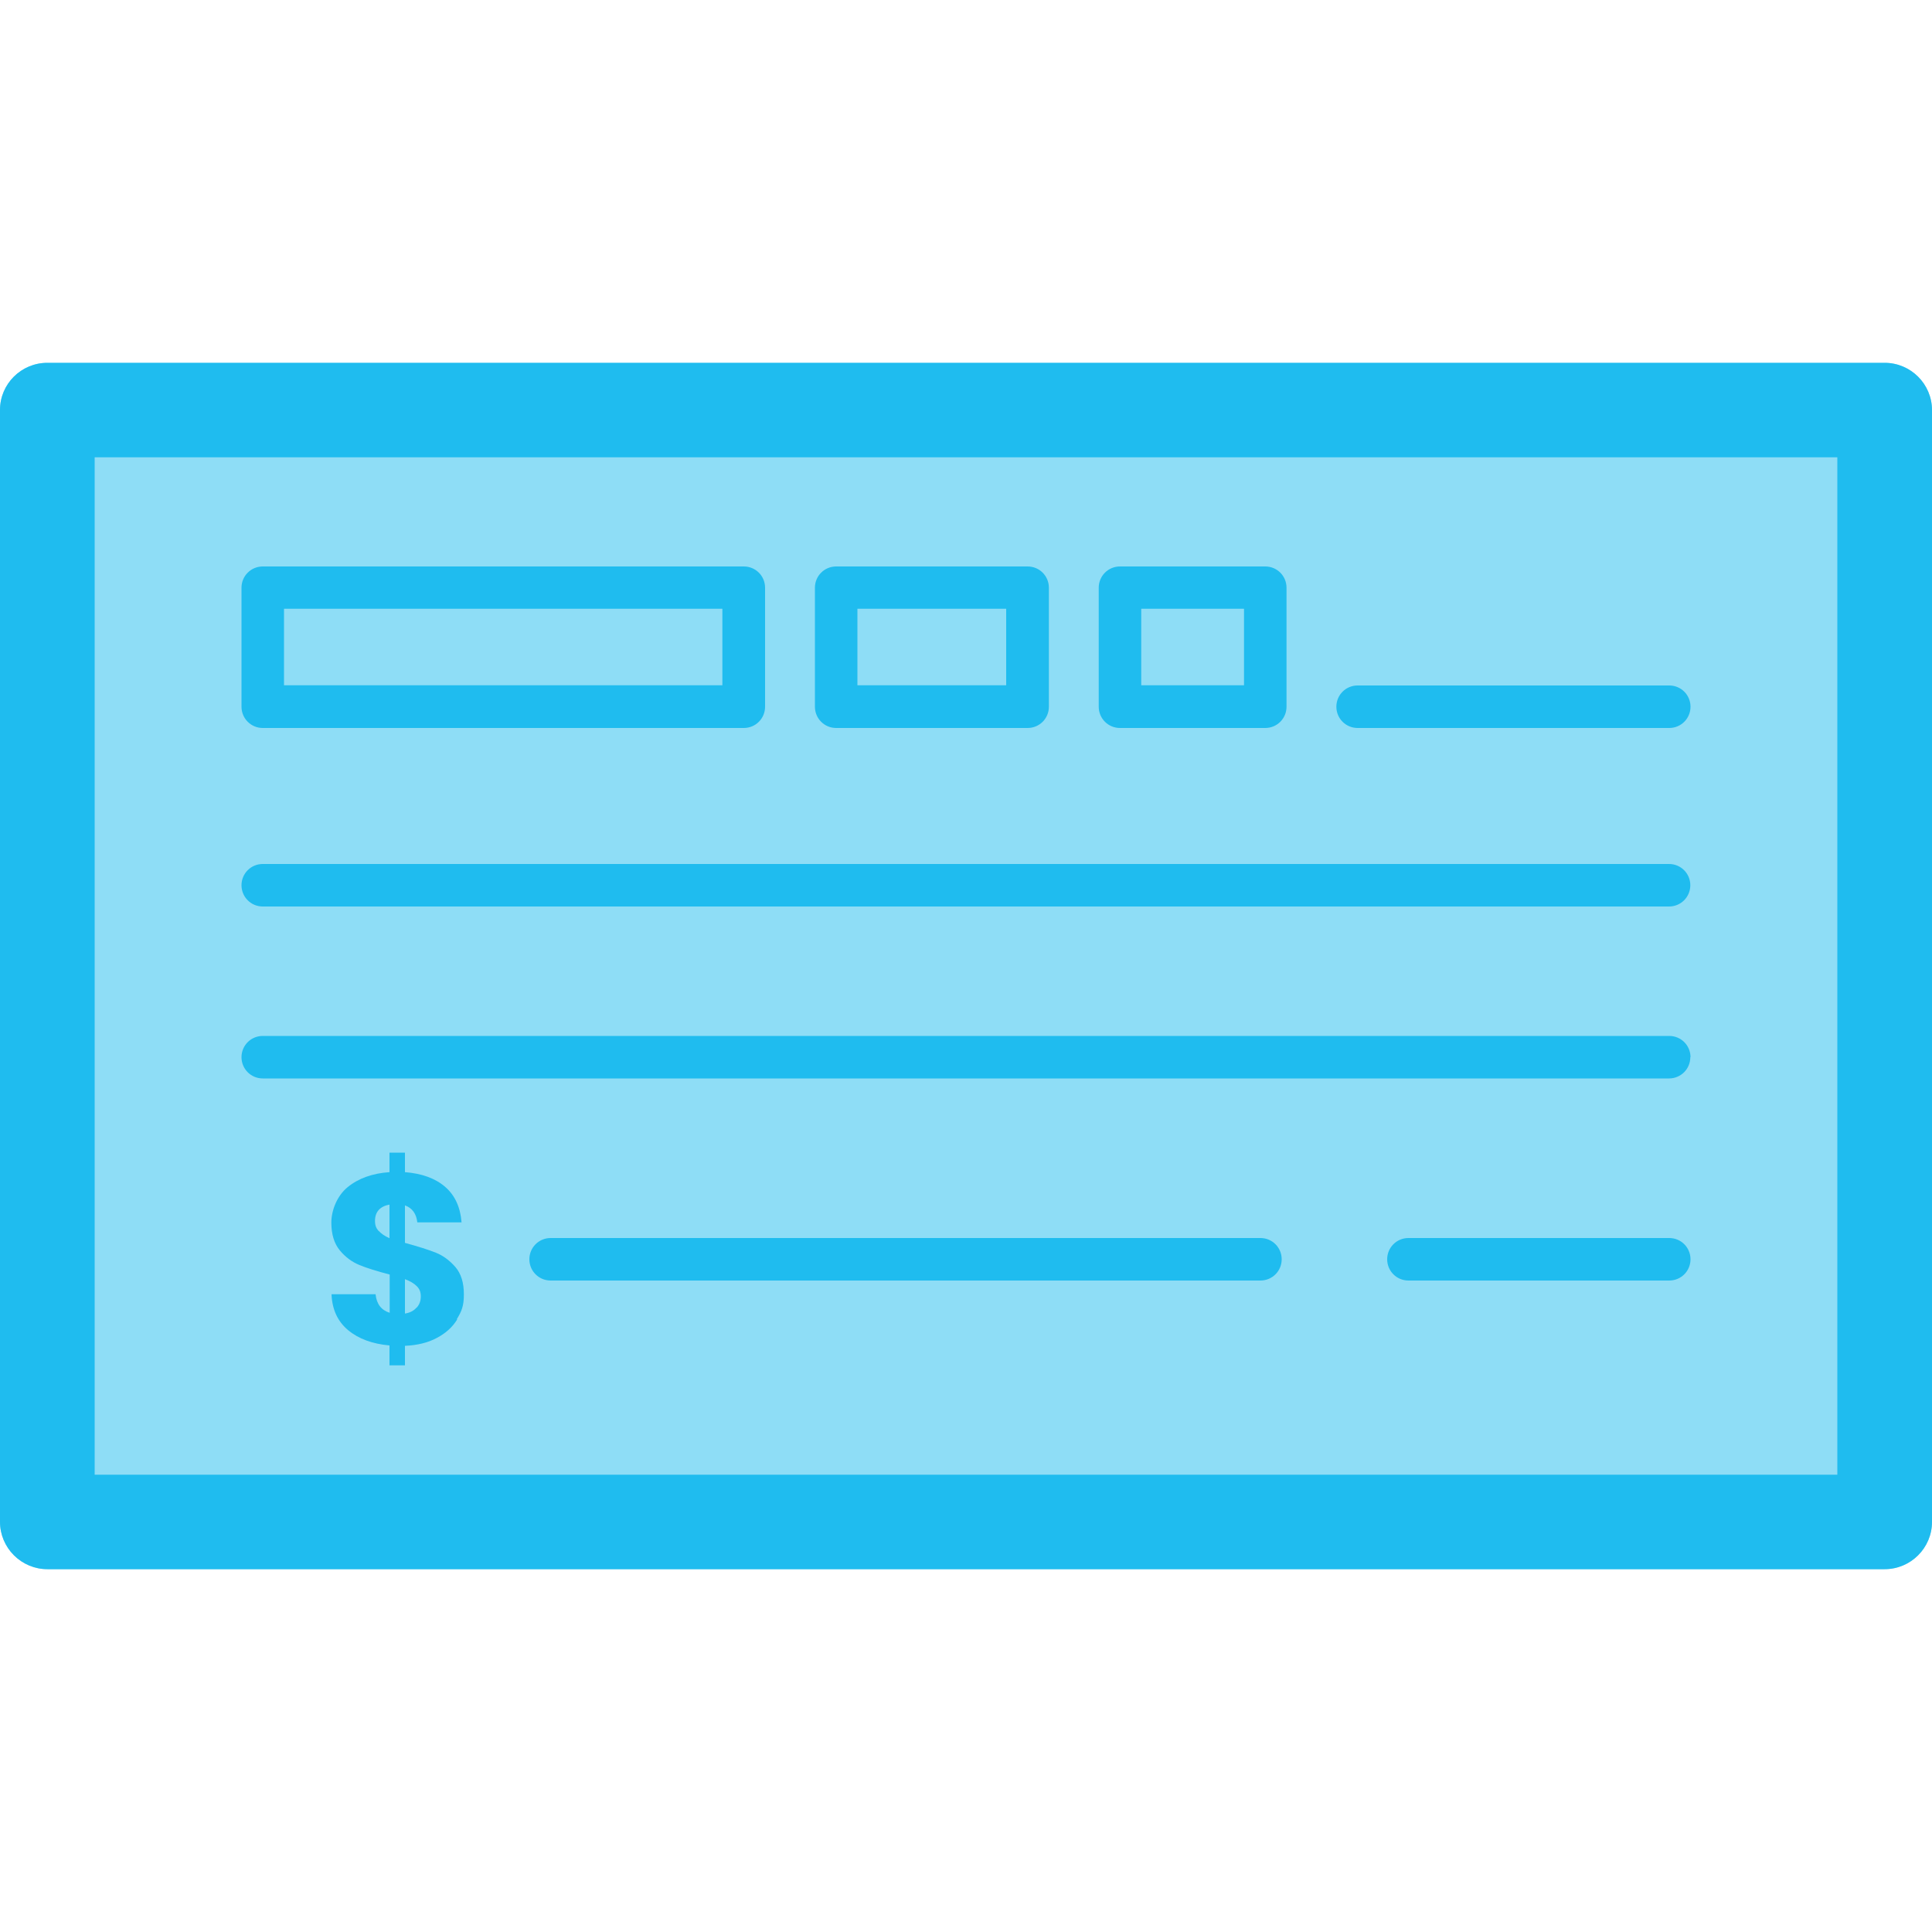<?xml version="1.0" encoding="UTF-8"?>
<svg xmlns="http://www.w3.org/2000/svg" version="1.1" viewBox="0 0 1000 1000">
  <defs>
    <style>
      .cls-1 {
        opacity: .5;
      }

      .cls-1, .cls-2 {
        fill: #1fbcef;
      }
    </style>
  </defs>
  <!-- Generator: Adobe Illustrator 28.6.0, SVG Export Plug-In . SVG Version: 1.2.0 Build 709)  -->
  <g>
    <g id="Layer_1">
      <path class="cls-1" d="M975.5,187.8H24.5C11,187.8,0,198.7,0,212.2v575.5c0,6.5,2.6,12.7,7.2,17.3s10.8,7.2,17.3,7.2h951c13.5,0,24.5-11,24.5-24.5V212.3c0-13.5-11-24.5-24.5-24.5Z"/>
      <g>
        <path class="cls-2" d="M975.5,187.8H24.5C11,187.8,0,198.7,0,212.2v575.5c0,6.5,2.6,12.7,7.2,17.3s10.8,7.2,17.3,7.2h951c13.5,0,24.5-11,24.5-24.5V212.3c0-13.5-11-24.5-24.5-24.5ZM951,763.3H49V236.7s902,0,902,0v526.5Z"/>
        <path class="cls-2" d="M236.6,683c-2.4,3.9-5.9,7.1-10.5,9.5-4.6,2.5-10.1,3.8-16.5,4.1v10.1h-8v-10.3c-8.8-.8-16-3.4-21.4-7.9-5.4-4.5-8.3-10.7-8.6-18.6h22.8c.5,5,2.9,8.2,7.3,9.6v-19.8c-6.5-1.7-11.7-3.3-15.6-4.9-3.9-1.6-7.3-4.1-10.2-7.6-2.9-3.5-4.4-8.3-4.4-14.4s2.8-13.7,8.4-18.3c5.6-4.6,12.9-7.2,21.7-7.8v-10.1h8v10.1c8.8.7,15.7,3.2,20.8,7.6,5.1,4.4,7.9,10.6,8.5,18.4h-22.9c-.5-4.5-2.6-7.4-6.4-8.8v19.4c6.9,1.9,12.3,3.6,16,5.1,3.8,1.5,7.1,4,10.1,7.4,3,3.5,4.4,8.2,4.4,14.2s-1.2,8.8-3.6,12.7ZM196,637.1c1.3,1.4,3.1,2.7,5.6,3.8v-17.4c-2.3.4-4.2,1.3-5.5,2.7-1.3,1.4-2,3.3-2,5.7s.6,3.8,1.9,5.3ZM215.6,676.9c1.5-1.6,2.2-3.5,2.2-5.9s-.7-3.9-2.1-5.3c-1.4-1.4-3.4-2.6-6.1-3.6v17.8c2.5-.4,4.5-1.4,5.9-3Z"/>
        <path class="cls-2" d="M136,376.8h249c6.1,0,11-4.9,11-11v-61.6c0-6.1-4.9-11-11-11h-249c-6.1,0-11,4.9-11,11v61.6c0,6.1,4.9,11,11,11M147,315.1h226.9v39.6h-226.9v-39.6Z"/>
        <path class="cls-2" d="M432.8,376.8h99.1c6.1,0,11-4.9,11-11v-61.6c0-6.1-4.9-11-11-11h-99.1c-6.1,0-11,4.9-11,11v61.6c0,6.1,4.9,11,11,11M443.8,315.1h77v39.6h-77v-39.6Z"/>
        <path class="cls-2" d="M579.7,376.8h75.2c6.1,0,11-4.9,11-11v-61.6c0-6.1-4.9-11-11-11h-75.2c-6.1,0-11,4.9-11,11v61.6c0,6.1,4.9,11,11,11M590.7,315.1h53.2v39.6h-53.2v-39.6Z"/>
        <path class="cls-2" d="M702.7,376.8h161.3c6.1,0,11-4.9,11-11s-4.9-11-11-11h-161.3c-6.1,0-11,4.9-11,11s4.9,11,11,11"/>
        <path class="cls-2" d="M136,469.2h727.9c6.1,0,11-4.9,11-11s-4.9-11-11-11H136c-6.1,0-11,4.9-11,11s4.9,11,11,11"/>
        <path class="cls-2" d="M875,547.2c0-6.1-4.9-11-11-11H136c-6.1,0-11,4.9-11,11s4.9,11,11,11h727.9c6.1,0,11-4.9,11-11"/>
        <path class="cls-2" d="M652.4,640.8h-367.4c-6.1,0-11,4.9-11,11s4.9,11,11,11h367.4c6.1,0,11-4.9,11-11s-4.9-11-11-11"/>
        <path class="cls-2" d="M875,651.8c0-6.1-4.9-11-11-11h-135c-6.1,0-11,4.9-11,11s4.9,11,11,11h135c6.1,0,11-4.9,11-11"/>
      </g>
    </g>
  </g>
</svg>